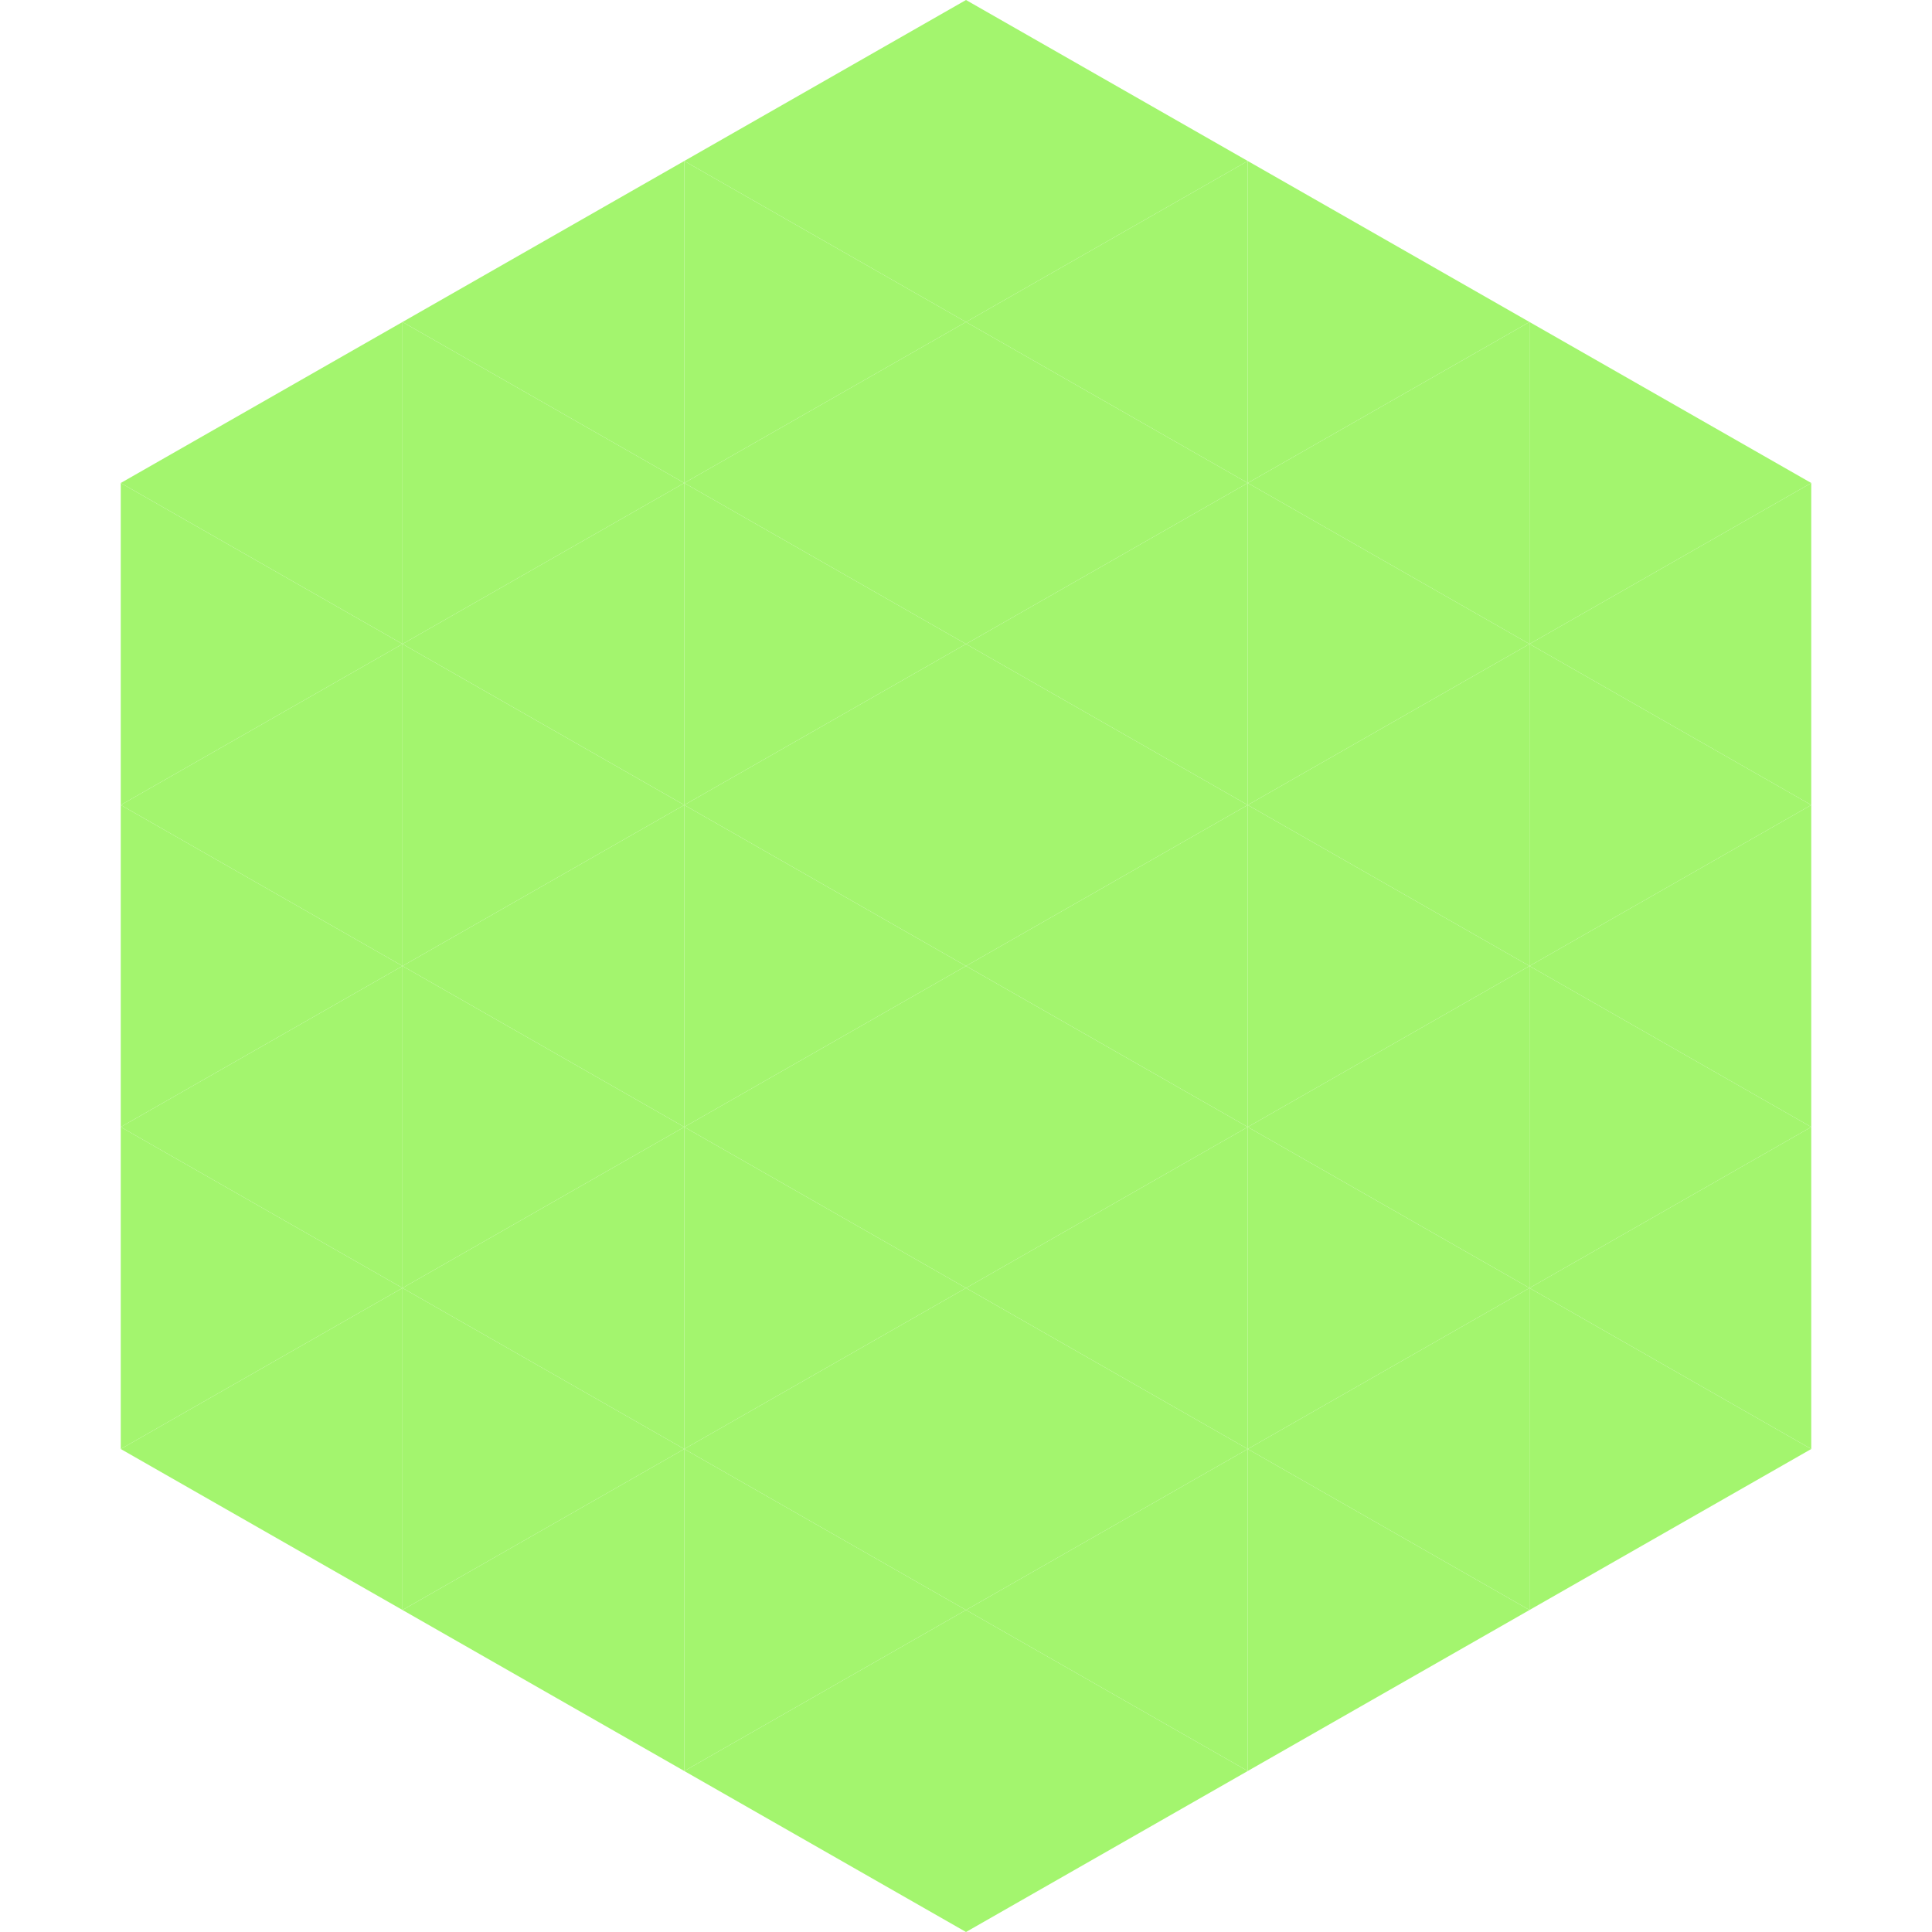<?xml version="1.0"?>
<!-- Generated by SVGo -->
<svg width="240" height="240"
     xmlns="http://www.w3.org/2000/svg"
     xmlns:xlink="http://www.w3.org/1999/xlink">
<polygon points="50,40 15,60 50,80" style="fill:rgb(163,245,110)" />
<polygon points="190,40 225,60 190,80" style="fill:rgb(163,245,110)" />
<polygon points="15,60 50,80 15,100" style="fill:rgb(163,245,110)" />
<polygon points="225,60 190,80 225,100" style="fill:rgb(163,245,110)" />
<polygon points="50,80 15,100 50,120" style="fill:rgb(163,245,110)" />
<polygon points="190,80 225,100 190,120" style="fill:rgb(163,245,110)" />
<polygon points="15,100 50,120 15,140" style="fill:rgb(163,245,110)" />
<polygon points="225,100 190,120 225,140" style="fill:rgb(163,245,110)" />
<polygon points="50,120 15,140 50,160" style="fill:rgb(163,245,110)" />
<polygon points="190,120 225,140 190,160" style="fill:rgb(163,245,110)" />
<polygon points="15,140 50,160 15,180" style="fill:rgb(163,245,110)" />
<polygon points="225,140 190,160 225,180" style="fill:rgb(163,245,110)" />
<polygon points="50,160 15,180 50,200" style="fill:rgb(163,245,110)" />
<polygon points="190,160 225,180 190,200" style="fill:rgb(163,245,110)" />
<polygon points="15,180 50,200 15,220" style="fill:rgb(255,255,255); fill-opacity:0" />
<polygon points="225,180 190,200 225,220" style="fill:rgb(255,255,255); fill-opacity:0" />
<polygon points="50,0 85,20 50,40" style="fill:rgb(255,255,255); fill-opacity:0" />
<polygon points="190,0 155,20 190,40" style="fill:rgb(255,255,255); fill-opacity:0" />
<polygon points="85,20 50,40 85,60" style="fill:rgb(163,245,110)" />
<polygon points="155,20 190,40 155,60" style="fill:rgb(163,245,110)" />
<polygon points="50,40 85,60 50,80" style="fill:rgb(163,245,110)" />
<polygon points="190,40 155,60 190,80" style="fill:rgb(163,245,110)" />
<polygon points="85,60 50,80 85,100" style="fill:rgb(163,245,110)" />
<polygon points="155,60 190,80 155,100" style="fill:rgb(163,245,110)" />
<polygon points="50,80 85,100 50,120" style="fill:rgb(163,245,110)" />
<polygon points="190,80 155,100 190,120" style="fill:rgb(163,245,110)" />
<polygon points="85,100 50,120 85,140" style="fill:rgb(163,245,110)" />
<polygon points="155,100 190,120 155,140" style="fill:rgb(163,245,110)" />
<polygon points="50,120 85,140 50,160" style="fill:rgb(163,245,110)" />
<polygon points="190,120 155,140 190,160" style="fill:rgb(163,245,110)" />
<polygon points="85,140 50,160 85,180" style="fill:rgb(163,245,110)" />
<polygon points="155,140 190,160 155,180" style="fill:rgb(163,245,110)" />
<polygon points="50,160 85,180 50,200" style="fill:rgb(163,245,110)" />
<polygon points="190,160 155,180 190,200" style="fill:rgb(163,245,110)" />
<polygon points="85,180 50,200 85,220" style="fill:rgb(163,245,110)" />
<polygon points="155,180 190,200 155,220" style="fill:rgb(163,245,110)" />
<polygon points="120,0 85,20 120,40" style="fill:rgb(163,245,110)" />
<polygon points="120,0 155,20 120,40" style="fill:rgb(163,245,110)" />
<polygon points="85,20 120,40 85,60" style="fill:rgb(163,245,110)" />
<polygon points="155,20 120,40 155,60" style="fill:rgb(163,245,110)" />
<polygon points="120,40 85,60 120,80" style="fill:rgb(163,245,110)" />
<polygon points="120,40 155,60 120,80" style="fill:rgb(163,245,110)" />
<polygon points="85,60 120,80 85,100" style="fill:rgb(163,245,110)" />
<polygon points="155,60 120,80 155,100" style="fill:rgb(163,245,110)" />
<polygon points="120,80 85,100 120,120" style="fill:rgb(163,245,110)" />
<polygon points="120,80 155,100 120,120" style="fill:rgb(163,245,110)" />
<polygon points="85,100 120,120 85,140" style="fill:rgb(163,245,110)" />
<polygon points="155,100 120,120 155,140" style="fill:rgb(163,245,110)" />
<polygon points="120,120 85,140 120,160" style="fill:rgb(163,245,110)" />
<polygon points="120,120 155,140 120,160" style="fill:rgb(163,245,110)" />
<polygon points="85,140 120,160 85,180" style="fill:rgb(163,245,110)" />
<polygon points="155,140 120,160 155,180" style="fill:rgb(163,245,110)" />
<polygon points="120,160 85,180 120,200" style="fill:rgb(163,245,110)" />
<polygon points="120,160 155,180 120,200" style="fill:rgb(163,245,110)" />
<polygon points="85,180 120,200 85,220" style="fill:rgb(163,245,110)" />
<polygon points="155,180 120,200 155,220" style="fill:rgb(163,245,110)" />
<polygon points="120,200 85,220 120,240" style="fill:rgb(163,245,110)" />
<polygon points="120,200 155,220 120,240" style="fill:rgb(163,245,110)" />
<polygon points="85,220 120,240 85,260" style="fill:rgb(255,255,255); fill-opacity:0" />
<polygon points="155,220 120,240 155,260" style="fill:rgb(255,255,255); fill-opacity:0" />
</svg>

